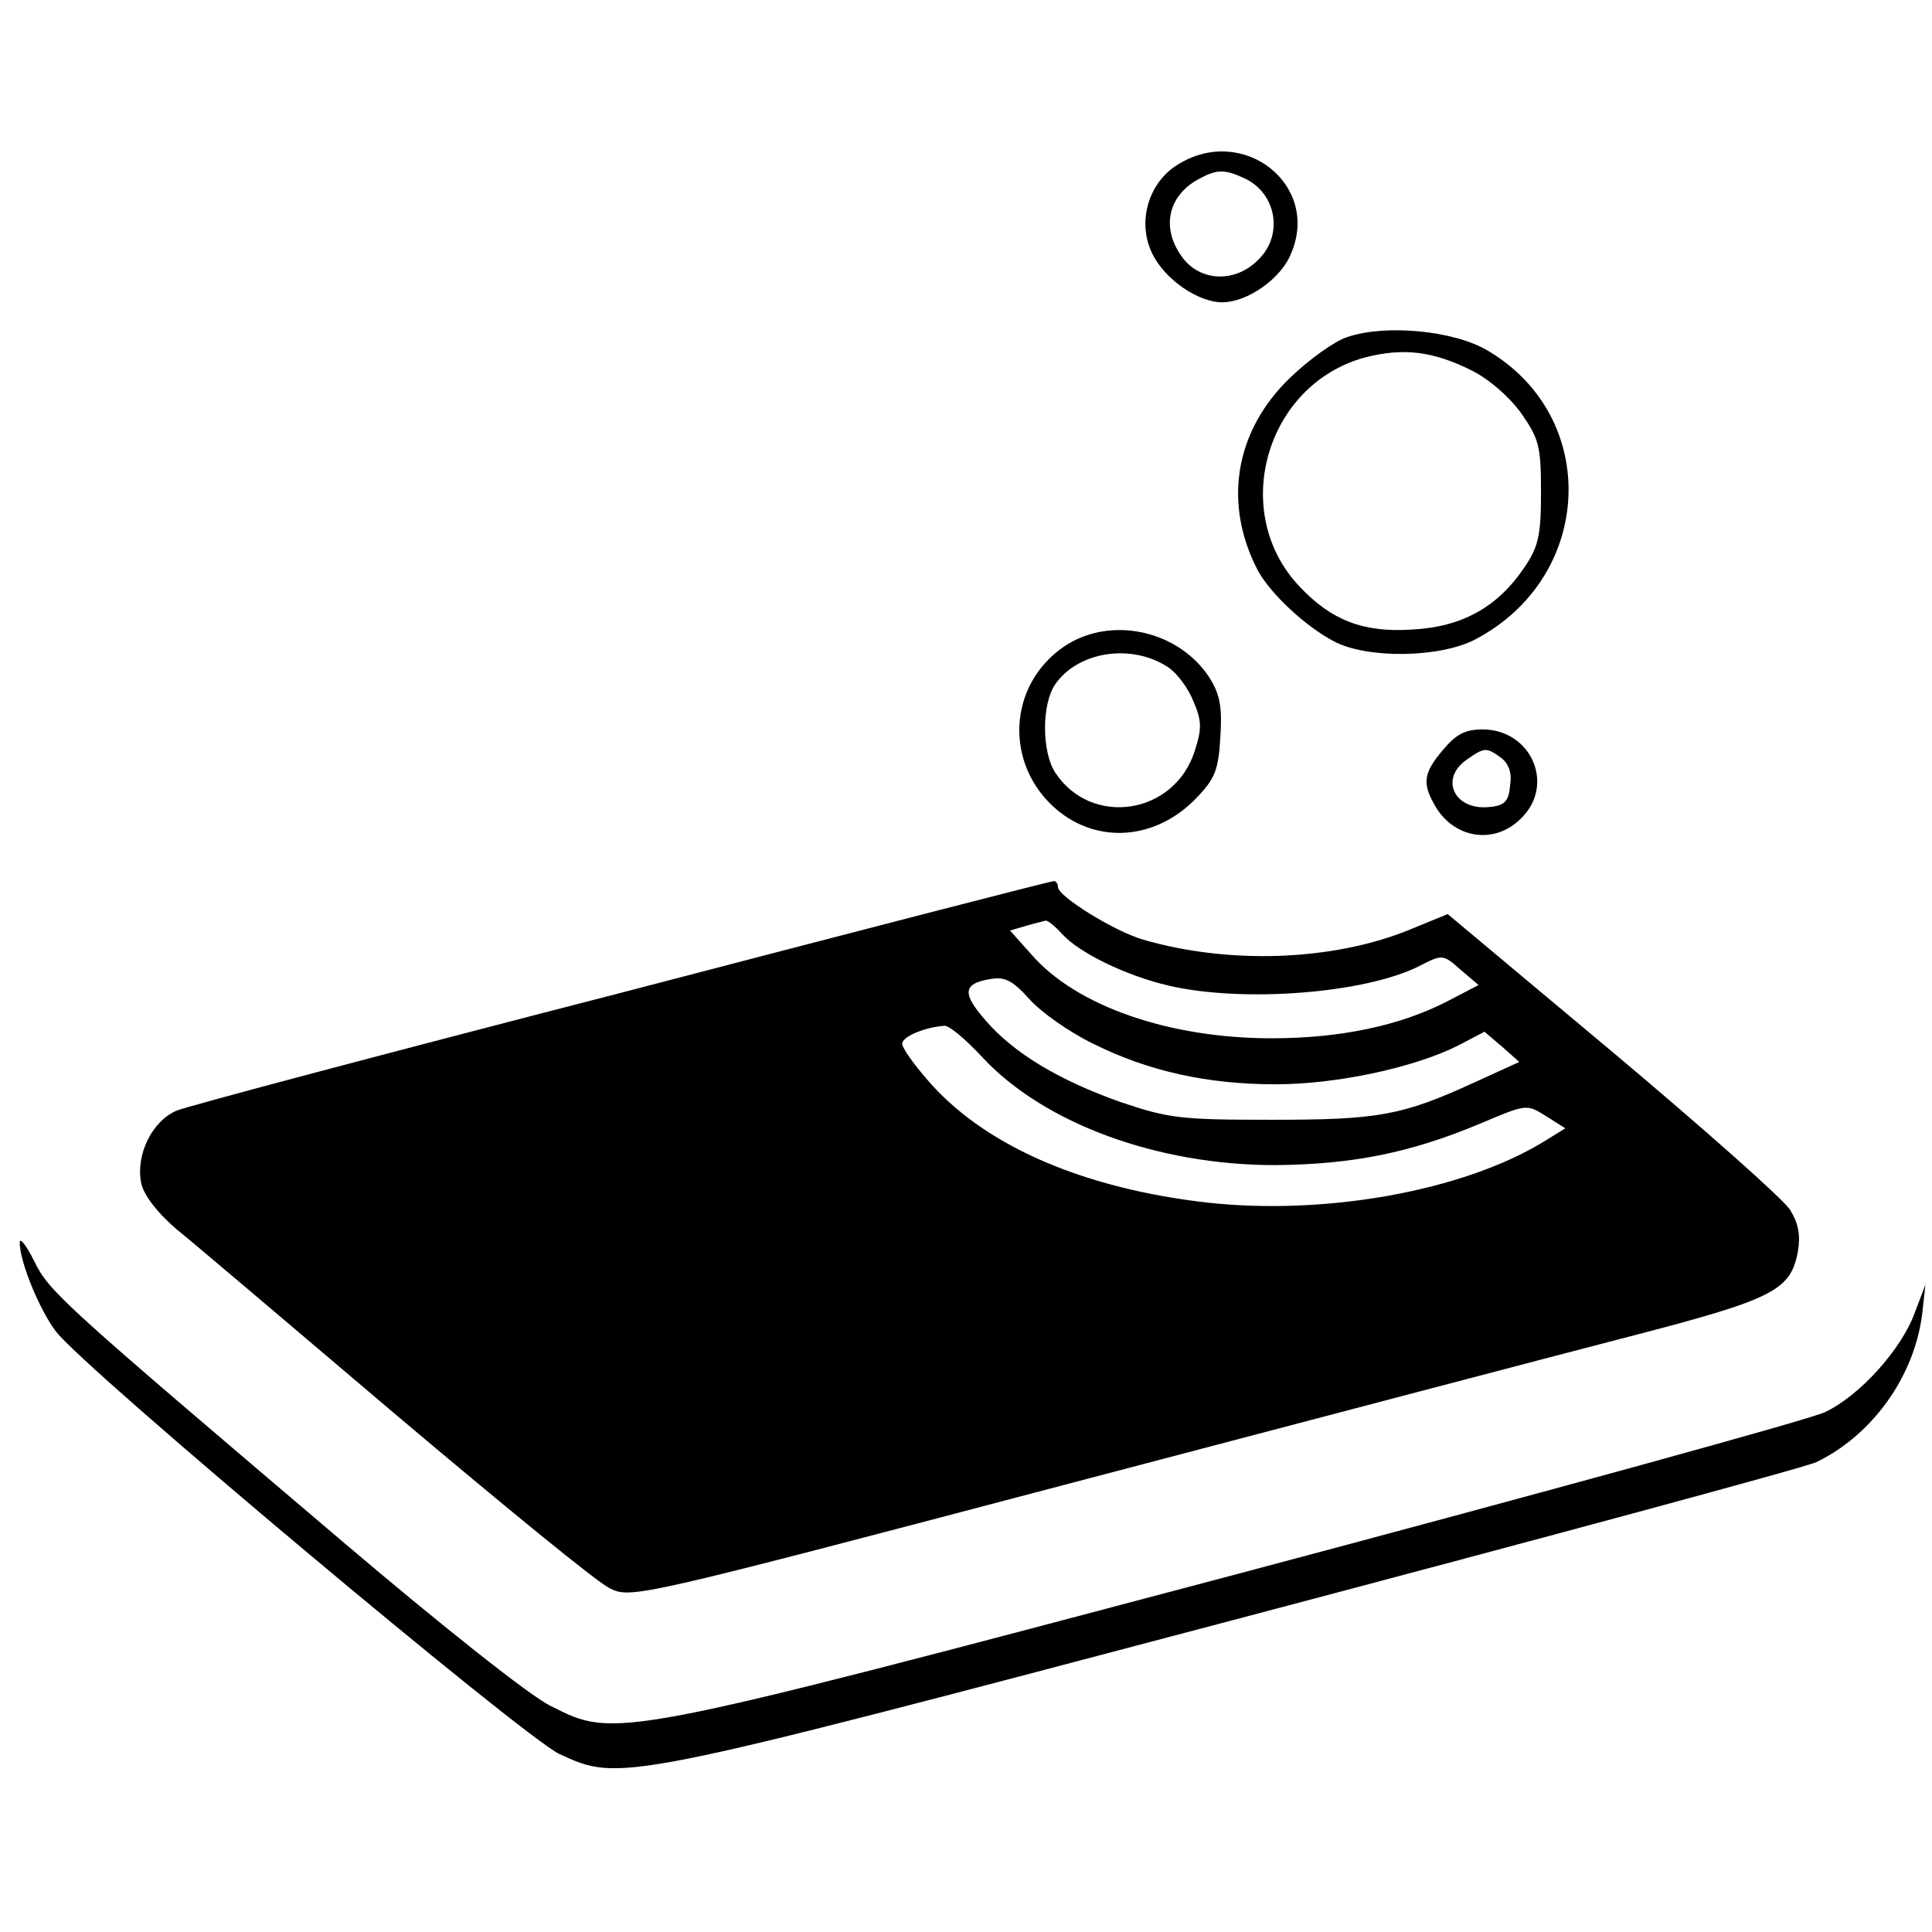 <svg version="1" xmlns="http://www.w3.org/2000/svg" width="392" height="392" viewBox="0 0 294 294"><path d="M179.3 25c-4.5 2.7-6.3 8.7-4 13.5 1.9 4 7 7.5 10.7 7.5 3.8 0 9-3.6 10.5-7.5 4.4-10.4-7.3-19.6-17.2-13.5zm10 2.1c4.9 2.2 6.1 8.6 2.2 12.4-3.4 3.5-8.6 3.4-11.4-.1-3.5-4.5-2.5-9.6 2.4-12.2 2.6-1.4 3.8-1.5 6.8-.1zM205 51.3c-1.9.6-5.8 3.4-8.7 6.2-8.4 8.1-10.2 19.1-4.9 29.3 1.9 3.5 7.2 8.5 11.6 10.8 5.1 2.7 16.2 2.5 21.5-.3 18.1-9.5 19.1-33.9 1.8-44-5.1-3-15.5-4-21.3-2zm19 5.1c2.6 1.3 5.7 4 7.5 6.5 2.7 3.9 3 5 3 12 0 6.6-.4 8.3-2.5 11.4-4.1 6.1-9.5 9.1-17.1 9.5-7.4.5-12.3-1.4-17.1-6.5-10.8-11.3-5.2-30.8 9.9-34.9 5.8-1.5 10.3-1 16.3 2zM161.9 98.4c-8.6 5.9-9.1 18-1.1 24.8 6.3 5.3 15.1 4.6 21.2-1.7 2.9-3 3.4-4.3 3.7-9.2.3-4.6 0-6.5-1.6-9.1-4.7-7.3-15.1-9.6-22.2-4.8zm15.8 3.1c1.4.9 3.1 3.2 3.9 5.2 1.3 3 1.3 4.2.2 7.6-3.1 9.7-15.7 11.6-21.2 3.3-2.1-3.2-2.1-10.5 0-13.5 3.5-5 11.6-6.2 17.1-2.6zM219.6 114.1c-2.9 3.4-3.2 5-1.4 8.2 2.8 5.3 9.2 6.4 13.3 2.2 5.2-5.1 1.5-13.5-5.9-13.5-2.6 0-4 .7-6 3.1zm8.8 1.2c1.2.9 1.7 2.3 1.4 4.2-.2 2.4-.8 3.1-3.1 3.3-5.4.6-7.7-4.3-3.5-7.2 2.7-1.9 3-1.9 5.2-.3zM94.8 151c-35.7 9.2-66.2 17.3-67.9 18-3.8 1.6-6.3 6.8-5.4 11.1.4 1.8 2.5 4.5 5.3 6.9 2.6 2.1 17.8 15 33.7 28.5 16 13.5 30.5 25.4 32.3 26.2 3.2 1.6 4.1 1.4 69-15.7 36.1-9.5 74.9-19.7 86.1-22.6 22-5.7 24.6-7 25.7-13 .4-2.4.1-4.2-1.2-6.3-1.1-1.7-13.2-12.4-27-24l-25.1-21-6.1 2.5c-11.5 4.6-27.1 5.2-40.2 1.4-4.3-1.2-13-6.6-13-8 0-.5-.3-1-.7-.9-.5 0-29.9 7.6-65.5 16.9zm66.8-8.9c2.6 2.9 9.8 6.4 16.3 7.9 11.2 2.6 29.8 1.2 38.1-3 3.5-1.8 3.6-1.8 6.3.6l2.7 2.3-5 2.6c-7.1 3.6-16.1 5.5-26.5 5.5-15.6 0-29.7-4.9-36.5-12.7l-3.3-3.7 2.4-.7c1.3-.4 2.7-.7 3-.8.3-.1 1.4.8 2.5 2zm4.7 16.7c8.4 4.2 17.4 6.2 27.8 6.2 9.3 0 21-2.5 27.8-5.9l4-2.1 2.7 2.3 2.6 2.3-6.8 3.1c-11.1 5.1-14.7 5.7-30.9 5.7-13.8 0-15.6-.2-23-2.7-9.3-3.3-16.2-7.4-20.5-12.4-3.6-4.1-3.5-5.6.6-6.3 2.3-.4 3.4.1 6.1 3.1 1.8 2 6.1 5 9.6 6.7zm-16.8 2.1c9.4 10.1 26.7 16.4 44.5 16.4 11.9-.1 20.7-1.9 31.2-6.3 7.1-3 7.1-3 10-1.2l3 1.9-3.4 2.1c-12.2 7.4-33 11.2-51.1 9.2-18.4-2.1-33.1-8.3-41.8-17.8-2.7-3-4.8-5.9-4.6-6.5.3-1.1 3.6-2.4 6.4-2.6.7-.1 3.3 2.1 5.8 4.8z"/><path d="M3 189.1c0 2.9 3 10.2 5.5 13.5 4.4 5.8 71.1 61.7 76.6 64.3 9.3 4.3 8.8 4.4 102.3-20.3 47.3-12.5 87.3-23.3 89-24.1 8.5-4.1 14.9-13 16.1-22.5l.5-4.5-1.6 4.2c-2 5.6-8.4 12.7-13.7 15.2-2.3 1.1-42.7 12.2-89.7 24.7-95.1 25.2-94.3 25-104.2 20-3-1.4-16.7-12.3-31.3-24.7-43.3-36.8-45-38.3-47.3-43-1.2-2.4-2.2-3.7-2.2-2.8z"/></svg>